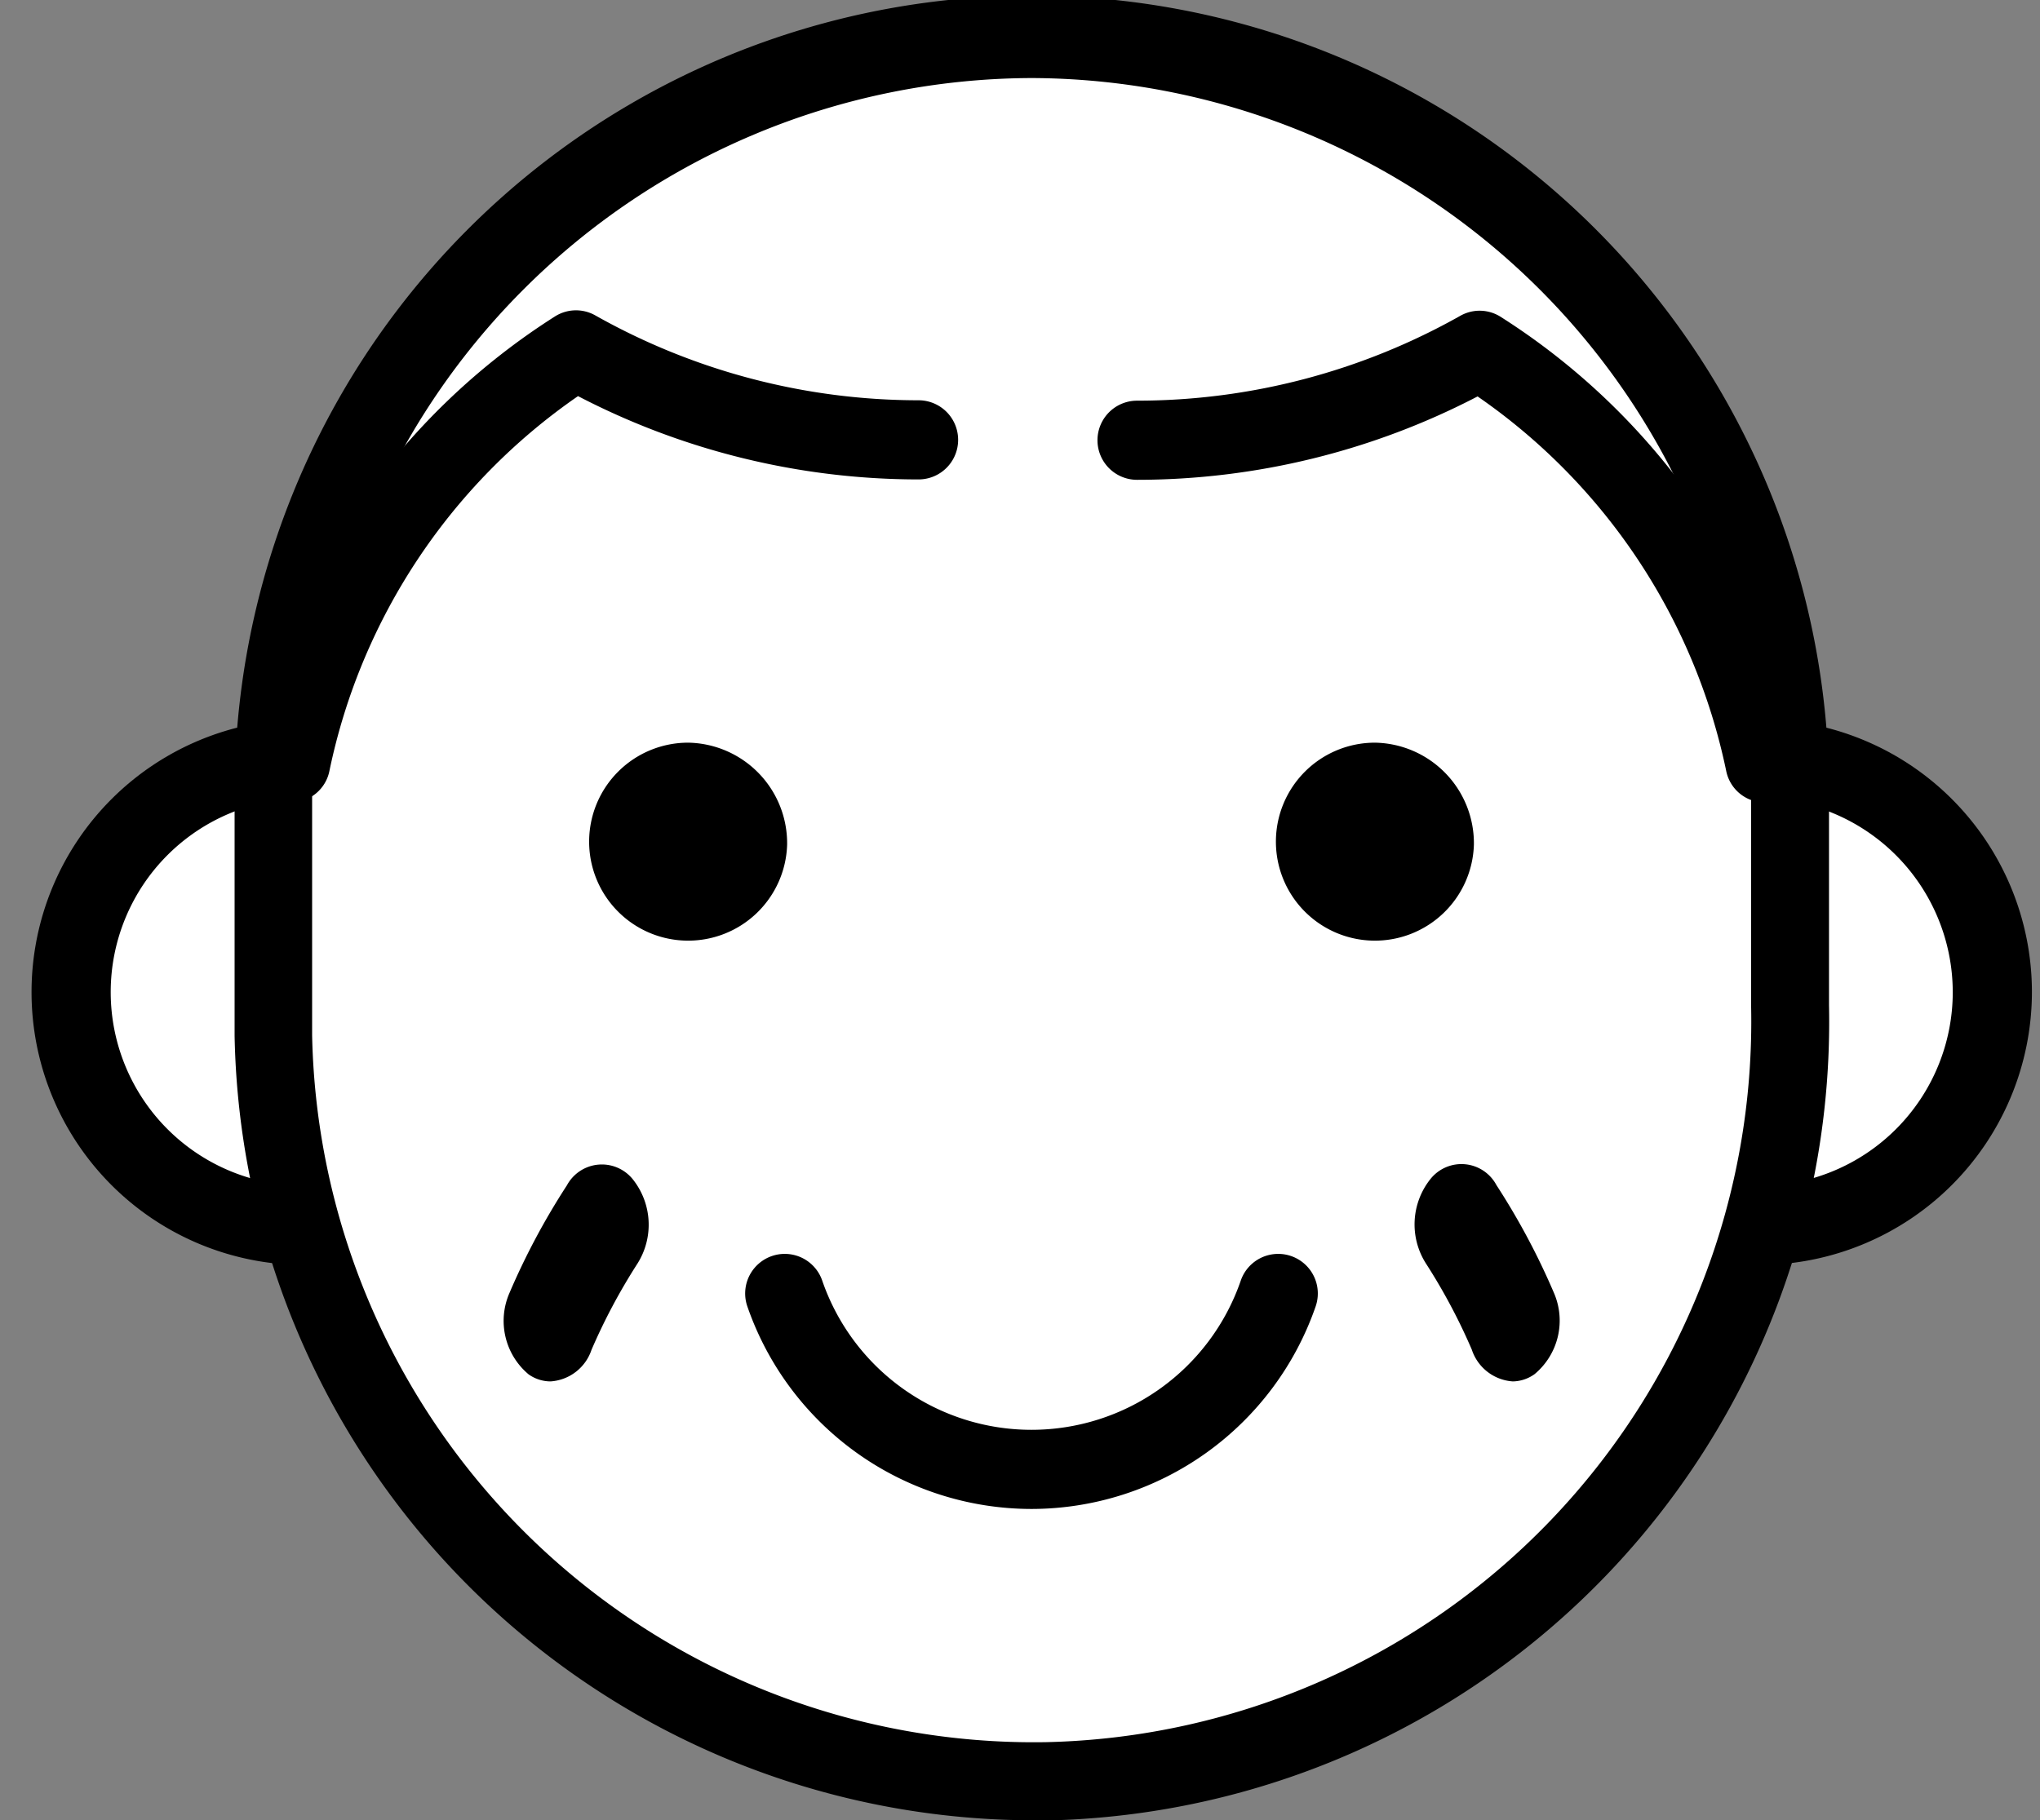 <svg id="頭像-大人" xmlns="http://www.w3.org/2000/svg" width="26" height="23.206" viewBox="0 0 26 23.206">
  <rect x="0" y="0" width="26" height="23.206" fill="#808080" stroke="none"/>
  <g id="组_225" data-name="组 225" transform="translate(0 8.767)">
    <g id="组_223" data-name="组 223" transform="translate(0)">
      <ellipse id="椭圆_9" data-name="椭圆 9" cx="2.975" cy="2.975" rx="2.975" ry="2.975" transform="translate(0 2.26) rotate(-22.325)" fill="#fff"/>
      <path id="路径_72" data-name="路径 72" d="M452.934,164.855a3.479,3.479,0,1,1,3.479-3.479A3.483,3.483,0,0,1,452.934,164.855Zm0-5.949a2.47,2.47,0,1,0,2.47,2.47A2.473,2.473,0,0,0,452.934,158.906Z" transform="translate(-449.053 -157.495)"/>
    </g>
    <g id="组_224" data-name="组 224" transform="translate(18.837 0.3)">
      <ellipse id="椭圆_10" data-name="椭圆 10" cx="2.975" cy="2.975" rx="2.975" ry="2.975" transform="translate(0 5.789) rotate(-76.647)" fill="#fff"/>
      <path id="路径_73" data-name="路径 73" d="M530.36,164.855a3.479,3.479,0,1,1,3.479-3.479A3.483,3.483,0,0,1,530.36,164.855Zm0-5.949a2.47,2.47,0,1,0,2.47,2.47A2.473,2.473,0,0,0,530.36,158.906Z" transform="translate(-526.779 -157.795)"/>
    </g>
  </g>
  <g id="组_226" data-name="组 226" transform="translate(2.989)">
    <path id="路径_74" data-name="路径 74" d="M471.954,143.84h0a9.677,9.677,0,0,1-9.848-9.5v-2.992a9.677,9.677,0,0,1,9.656-9.7h0a9.677,9.677,0,0,1,9.656,9.7v2.606A9.681,9.681,0,0,1,471.954,143.84Z" transform="translate(-461.602 -121.141)" fill="#fff"/>
    <path id="路径_75" data-name="路径 75" d="M470.2,142.786a10.194,10.194,0,0,1-10.158-10v-3a10.161,10.161,0,1,1,20.321,0v2.608a10.184,10.184,0,0,1-9.958,10.394Zm0-22.211a9.2,9.2,0,0,0-9.17,9.207v2.994a9.2,9.2,0,0,0,9.353,9.014,9.191,9.191,0,0,0,8.987-9.39v-2.618A9.2,9.2,0,0,0,470.2,120.575Z" transform="translate(-460.041 -119.58)"/>
  </g>
  <g id="组_227" data-name="组 227" transform="translate(7.509 9.465)">
    <path id="路径_76" data-name="路径 76" d="M481.856,164.42a1.262,1.262,0,1,1-1.261-1.3A1.283,1.283,0,0,1,481.856,164.42Z" transform="translate(-479.333 -163.117)"/>
    <path id="路径_77" data-name="路径 77" d="M517.682,164.42a1.262,1.262,0,1,1-1.261-1.3A1.283,1.283,0,0,1,517.682,164.42Z" transform="translate(-506.406 -163.117)"/>
  </g>
  <path id="路径_78" data-name="路径 78" d="M491.121,189.371a3.835,3.835,0,0,1-3.622-2.582.5.5,0,0,1,.954-.33,2.821,2.821,0,0,0,5.335,0,.5.5,0,0,1,.954.33A3.836,3.836,0,0,1,491.121,189.371Z" transform="translate(-477.974 -170.134)"/>
  <g id="组_228" data-name="组 228" transform="translate(3.199 3.956)">
    <path id="路径_79" data-name="路径 79" d="M468.091,137.953a.512.512,0,0,1-.1-.01.5.5,0,0,1-.394-.595,8.722,8.722,0,0,1,3.86-5.589.5.5,0,0,1,.519-.014,8.393,8.393,0,0,0,4.118,1.081.5.5,0,0,1,0,1.009,9.411,9.411,0,0,1-4.34-1.062,7.707,7.707,0,0,0-3.168,4.776A.5.5,0,0,1,468.091,137.953Z" transform="translate(-467.586 -131.679)"/>
    <path id="路径_80" data-name="路径 80" d="M508.851,137.953a.5.5,0,0,1-.494-.4,7.707,7.707,0,0,0-3.169-4.776,9.407,9.407,0,0,1-4.34,1.063.5.5,0,1,1,0-1.009,8.39,8.39,0,0,0,4.118-1.081.5.5,0,0,1,.519.014,8.722,8.722,0,0,1,3.861,5.589.505.505,0,0,1-.495.6Z" transform="translate(-489.555 -131.679)"/>
  </g>
  <g id="组_229" data-name="组 229" transform="translate(6.423 14.844)">
    <path id="路径_81" data-name="路径 81" d="M479.576,184.069a.486.486,0,0,1-.279-.09.889.889,0,0,1-.244-1.037,9.022,9.022,0,0,1,.732-1.372.506.506,0,0,1,.835-.084.929.929,0,0,1,.065,1.08,7.581,7.581,0,0,0-.586,1.1A.591.591,0,0,1,479.576,184.069Z" transform="translate(-478.983 -181.302)"/>
    <path id="路径_82" data-name="路径 82" d="M520.662,184.067a.591.591,0,0,1-.523-.406,7.511,7.511,0,0,0-.586-1.1.928.928,0,0,1,.064-1.08.505.505,0,0,1,.836.083,9.041,9.041,0,0,1,.732,1.372.888.888,0,0,1-.244,1.037A.487.487,0,0,1,520.662,184.067Z" transform="translate(-507.804 -181.3)"/>
  </g>
</svg>
